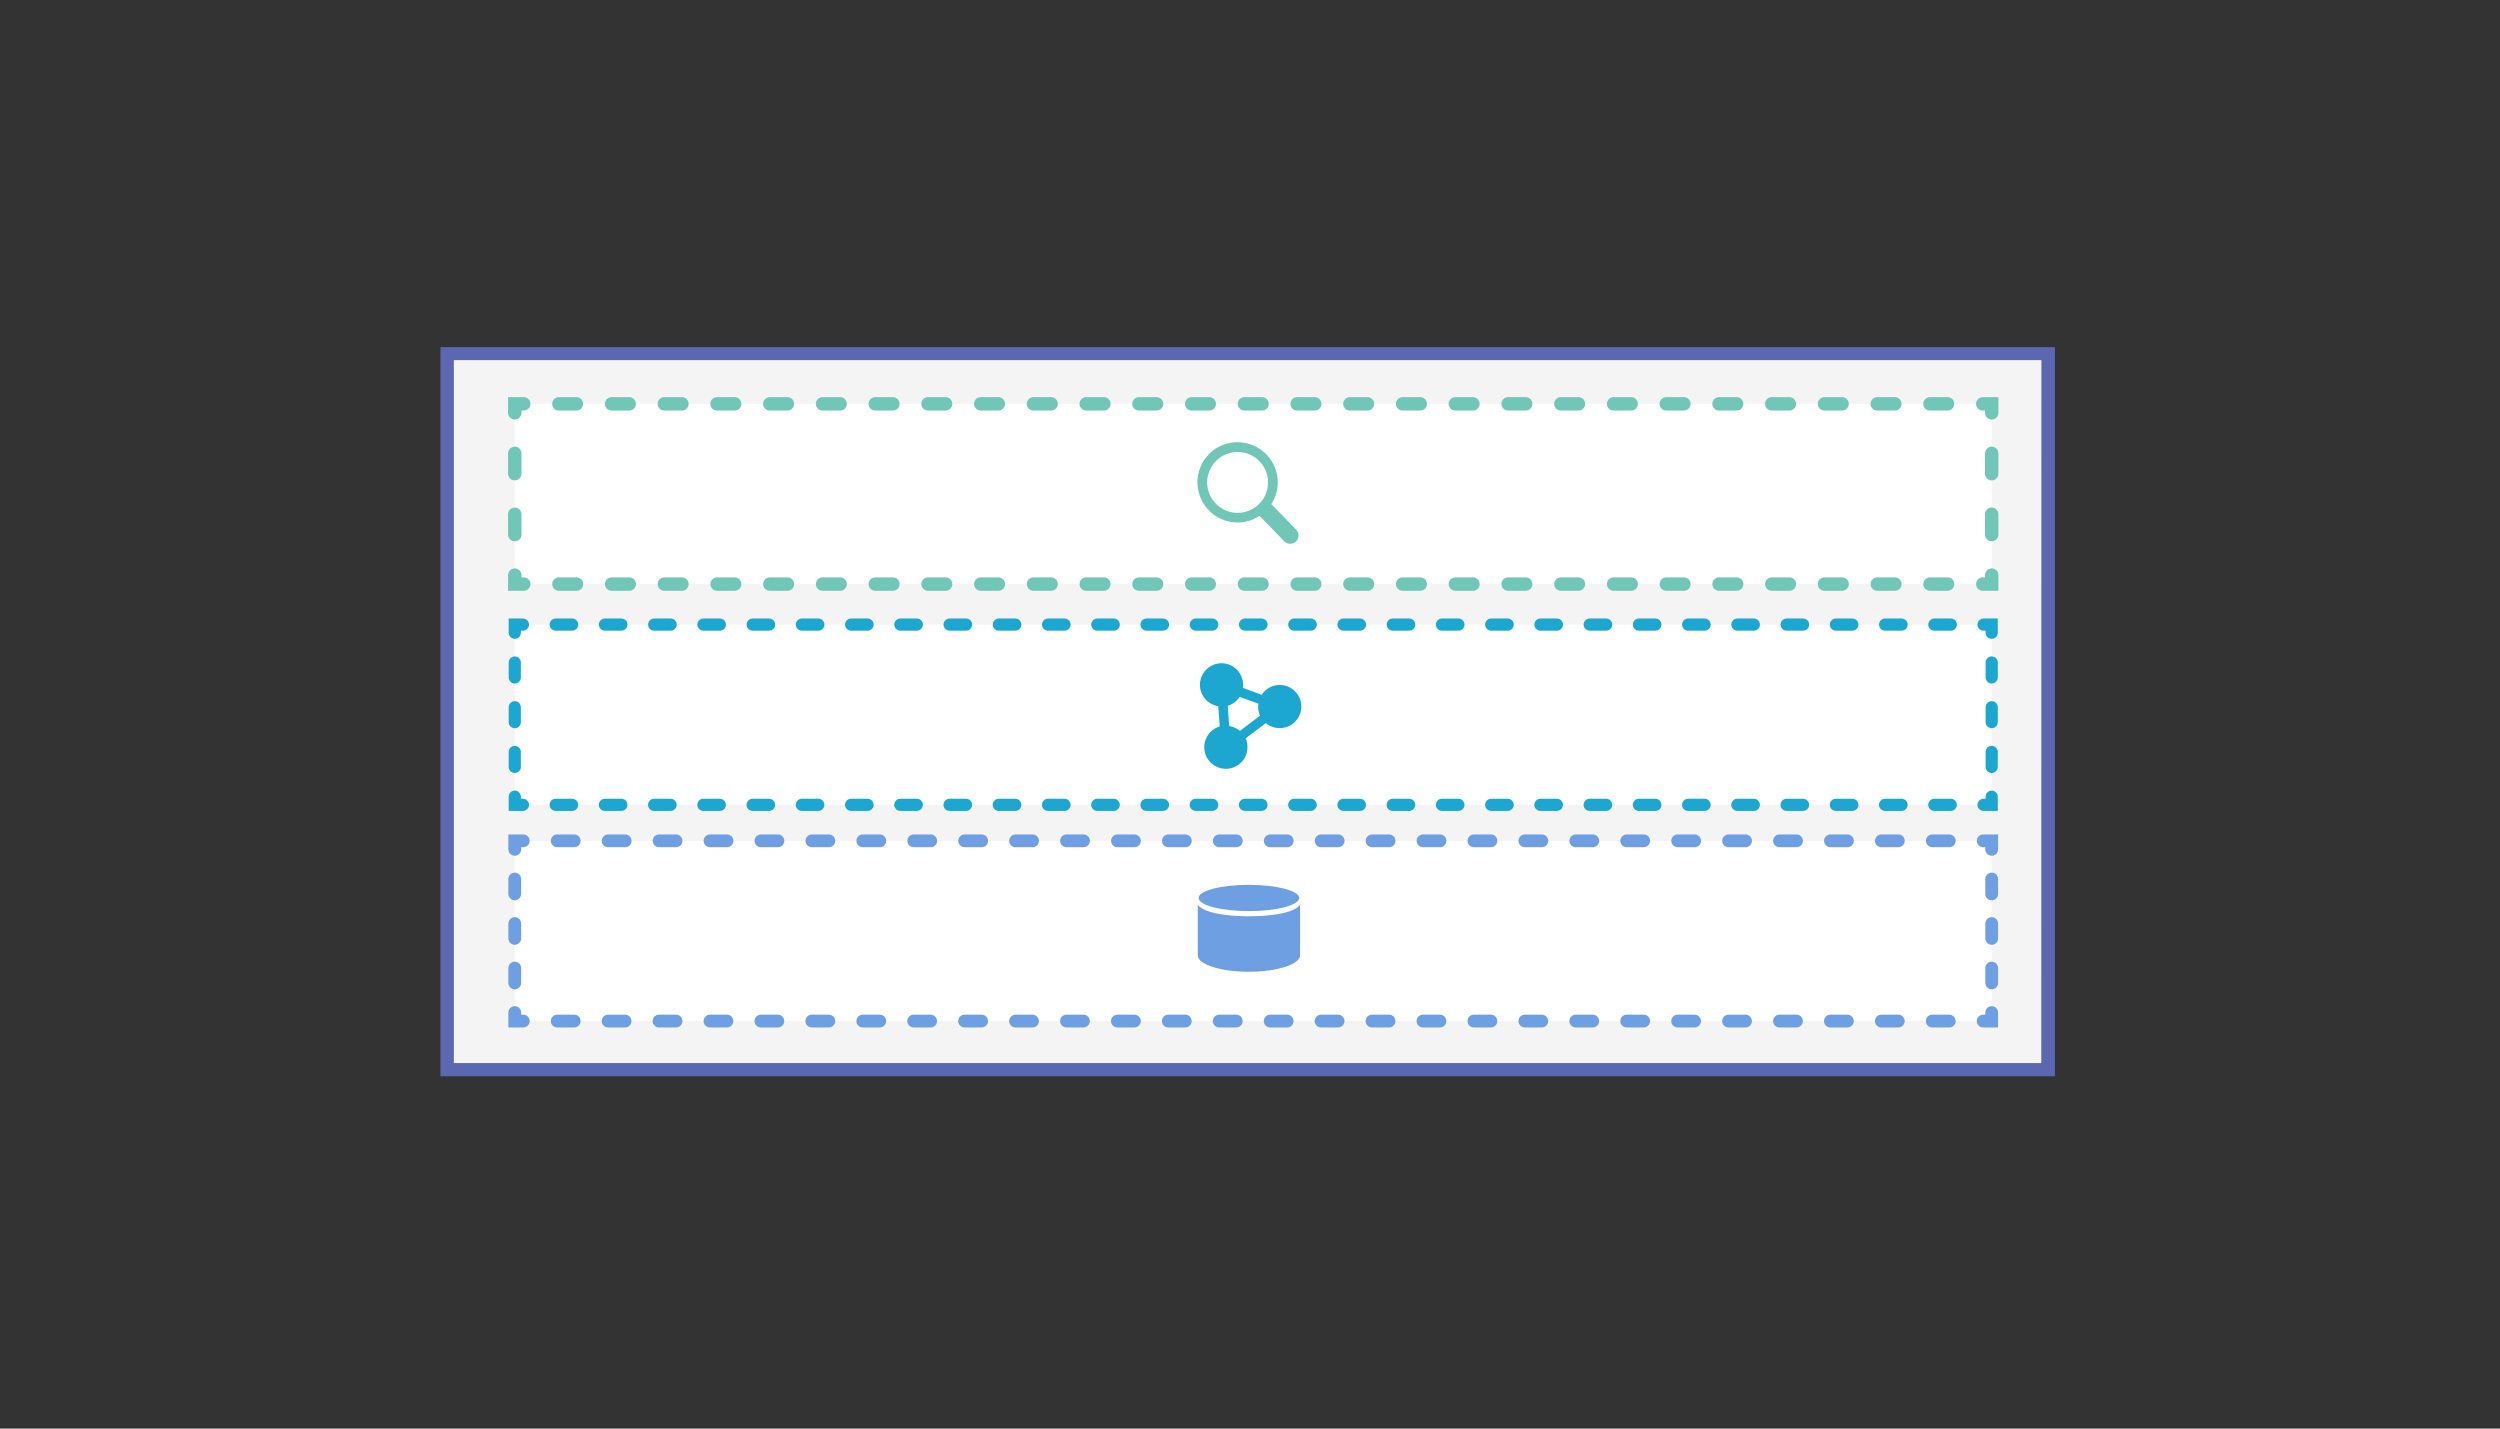 <svg id="a8e851ad-4b1e-4368-a376-4d2f04ffaaba" data-name="White" xmlns="http://www.w3.org/2000/svg" viewBox="0 0 840 480">
  <rect x="0" y="0" width="840" height="480" fill="#333333" stroke="none"/>
  <title>Platform Pricing</title>
  <g id="41c9809c-7bbb-42be-8ced-afeea1a7dcc9" data-name="Layer 13">
    <rect x="150.1" y="119.6" width="539.97" height="239.99" style="fill: #f4f4f4"/>
    <path d="M540.87,116.63H148v245H690.44V116.63Zm145,240.56H152.49V121H685.91Z" style="fill: #5c67b2"/>
    <g>
      <rect x="172.96" y="135.69" width="496.25" height="60.56" style="fill: #fff"/>
      <g>
        <polyline points="669.21 193.24 669.21 196.25 666.21 196.25" style="fill: none;stroke: #70c7b8;stroke-linecap: round;stroke-miterlimit: 10;stroke-width: 4.511px"/>
        <line x1="654.39" y1="196.25" x2="181.87" y2="196.25" style="fill: none;stroke: #70c7b8;stroke-linecap: round;stroke-miterlimit: 10;stroke-width: 4.511px;stroke-dasharray: 5.906,11.813"/>
        <polyline points="175.97 196.25 172.96 196.25 172.96 193.24" style="fill: none;stroke: #70c7b8;stroke-linecap: round;stroke-miterlimit: 10;stroke-width: 4.511px"/>
        <line x1="172.96" y1="179.61" x2="172.96" y2="145.52" style="fill: none;stroke: #70c7b8;stroke-linecap: round;stroke-miterlimit: 10;stroke-width: 4.511px;stroke-dasharray: 6.818,13.637"/>
        <polyline points="172.96 138.7 172.96 135.69 175.97 135.69" style="fill: none;stroke: #70c7b8;stroke-linecap: round;stroke-miterlimit: 10;stroke-width: 4.511px"/>
        <line x1="187.78" y1="135.69" x2="660.3" y2="135.69" style="fill: none;stroke: #70c7b8;stroke-linecap: round;stroke-miterlimit: 10;stroke-width: 4.511px;stroke-dasharray: 5.906,11.813"/>
        <polyline points="666.21 135.69 669.21 135.69 669.21 138.7" style="fill: none;stroke: #70c7b8;stroke-linecap: round;stroke-miterlimit: 10;stroke-width: 4.511px"/>
        <line x1="669.21" y1="152.33" x2="669.21" y2="186.43" style="fill: none;stroke: #70c7b8;stroke-linecap: round;stroke-miterlimit: 10;stroke-width: 4.511px;stroke-dasharray: 6.818,13.637"/>
      </g>
    </g>
    <g>
      <rect x="172.96" y="209.86" width="496.25" height="60.56" style="fill: #fff"/>
      <g>
        <polyline points="669.21 267.69 669.21 270.42 666.48 270.42" style="fill: none;stroke: #1ca7d1;stroke-linecap: round;stroke-miterlimit: 10;stroke-width: 4.093px"/>
        <line x1="655.45" y1="270.42" x2="181.2" y2="270.42" style="fill: none;stroke: #1ca7d1;stroke-linecap: round;stroke-miterlimit: 10;stroke-width: 4.093px;stroke-dasharray: 5.515,11.029"/>
        <polyline points="175.69 270.42 172.96 270.42 172.96 267.69" style="fill: none;stroke: #1ca7d1;stroke-linecap: round;stroke-miterlimit: 10;stroke-width: 4.093px"/>
        <line x1="172.96" y1="257.67" x2="172.96" y2="217.59" style="fill: none;stroke: #1ca7d1;stroke-linecap: round;stroke-miterlimit: 10;stroke-width: 4.093px;stroke-dasharray: 5.009,10.019"/>
        <polyline points="172.96 212.59 172.96 209.86 175.69 209.86" style="fill: none;stroke: #1ca7d1;stroke-linecap: round;stroke-miterlimit: 10;stroke-width: 4.093px"/>
        <line x1="186.72" y1="209.86" x2="660.97" y2="209.86" style="fill: none;stroke: #1ca7d1;stroke-linecap: round;stroke-miterlimit: 10;stroke-width: 4.093px;stroke-dasharray: 5.515,11.029"/>
        <polyline points="666.48 209.86 669.21 209.86 669.21 212.59" style="fill: none;stroke: #1ca7d1;stroke-linecap: round;stroke-miterlimit: 10;stroke-width: 4.093px"/>
        <line x1="669.21" y1="222.6" x2="669.21" y2="262.68" style="fill: none;stroke: #1ca7d1;stroke-linecap: round;stroke-miterlimit: 10;stroke-width: 4.093px;stroke-dasharray: 5.009,10.019"/>
      </g>
    </g>
    <g>
      <rect x="172.96" y="282.52" width="496.25" height="60.56" style="fill: #fff"/>
      <g>
        <polyline points="669.21 340.22 669.21 343.08 666.35 343.08" style="fill: none;stroke: #6d9fe2;stroke-linecap: round;stroke-miterlimit: 10;stroke-width: 4.294px"/>
        <line x1="654.94" y1="343.08" x2="181.53" y2="343.08" style="fill: none;stroke: #6d9fe2;stroke-linecap: round;stroke-miterlimit: 10;stroke-width: 4.294px;stroke-dasharray: 5.704,11.408"/>
        <polyline points="175.82 343.08 172.96 343.08 172.96 340.22" style="fill: none;stroke: #6d9fe2;stroke-linecap: round;stroke-miterlimit: 10;stroke-width: 4.294px"/>
        <line x1="172.96" y1="330.25" x2="172.96" y2="290.37" style="fill: none;stroke: #6d9fe2;stroke-linecap: round;stroke-miterlimit: 10;stroke-width: 4.294px;stroke-dasharray: 4.985,9.97"/>
        <polyline points="172.96 285.39 172.96 282.52 175.82 282.52" style="fill: none;stroke: #6d9fe2;stroke-linecap: round;stroke-miterlimit: 10;stroke-width: 4.294px"/>
        <line x1="187.23" y1="282.52" x2="660.65" y2="282.52" style="fill: none;stroke: #6d9fe2;stroke-linecap: round;stroke-miterlimit: 10;stroke-width: 4.294px;stroke-dasharray: 5.704,11.408"/>
        <polyline points="666.35 282.52 669.21 282.52 669.21 285.39" style="fill: none;stroke: #6d9fe2;stroke-linecap: round;stroke-miterlimit: 10;stroke-width: 4.294px"/>
        <line x1="669.21" y1="295.36" x2="669.21" y2="335.24" style="fill: none;stroke: #6d9fe2;stroke-linecap: round;stroke-miterlimit: 10;stroke-width: 4.294px;stroke-dasharray: 4.985,9.97"/>
      </g>
    </g>
    <g>
      <path d="M402.73,301.72c0-2.44,7.57-4.41,16.9-4.41s16.9,2,16.9,4.41-7.57,4.41-16.9,4.41-16.9-2-16.9-4.41Z" style="fill: #6d9fe2;fill-rule: evenodd"/>
      <path d="M402.45,304l.28.36c2.24,2.34,9,3.51,16.9,3.51s14.66-1.17,16.9-3.51l.29-.36v17c0,3-7.7,5.51-17.19,5.51s-17.18-2.47-17.18-5.51V304Z" style="fill: #6d9fe2;fill-rule: evenodd"/>
    </g>
    <path d="M415.83,151.87a10.22,10.22,0,1,0,10.23,10.22,10.22,10.22,0,0,0-10.23-10.22Zm0-3.27a13.49,13.49,0,0,1,13.49,13.49,13.31,13.31,0,0,1-1.06,5.25l-1.12,2.07.06,0,8.34,8.59a2.79,2.79,0,0,1-4,3.89l-8.32-8.56-2.14,1.16a13.49,13.49,0,1,1-5.25-25.92Z" style="fill: #70c7b8;fill-rule: evenodd"/>
    <path d="M430,230.15a7.26,7.26,0,0,0-6.08,3.3l-6.31-2.34a7.48,7.48,0,0,0,.07-1,7.25,7.25,0,1,0-8.34,7.16l.48,6.83a7.26,7.26,0,1,0,8.7,4l6.8-5.15A7.25,7.25,0,1,0,430,230.15Zm-7.18,6.29a7.75,7.75,0,0,0-.07,1,7.1,7.1,0,0,0,.65,3l-6.81,5.15a7.3,7.3,0,0,0-3.58-1.62l-.49-6.83a7.22,7.22,0,0,0,4-3Z" style="fill: #1ca7d1"/>
  </g>
</svg>
